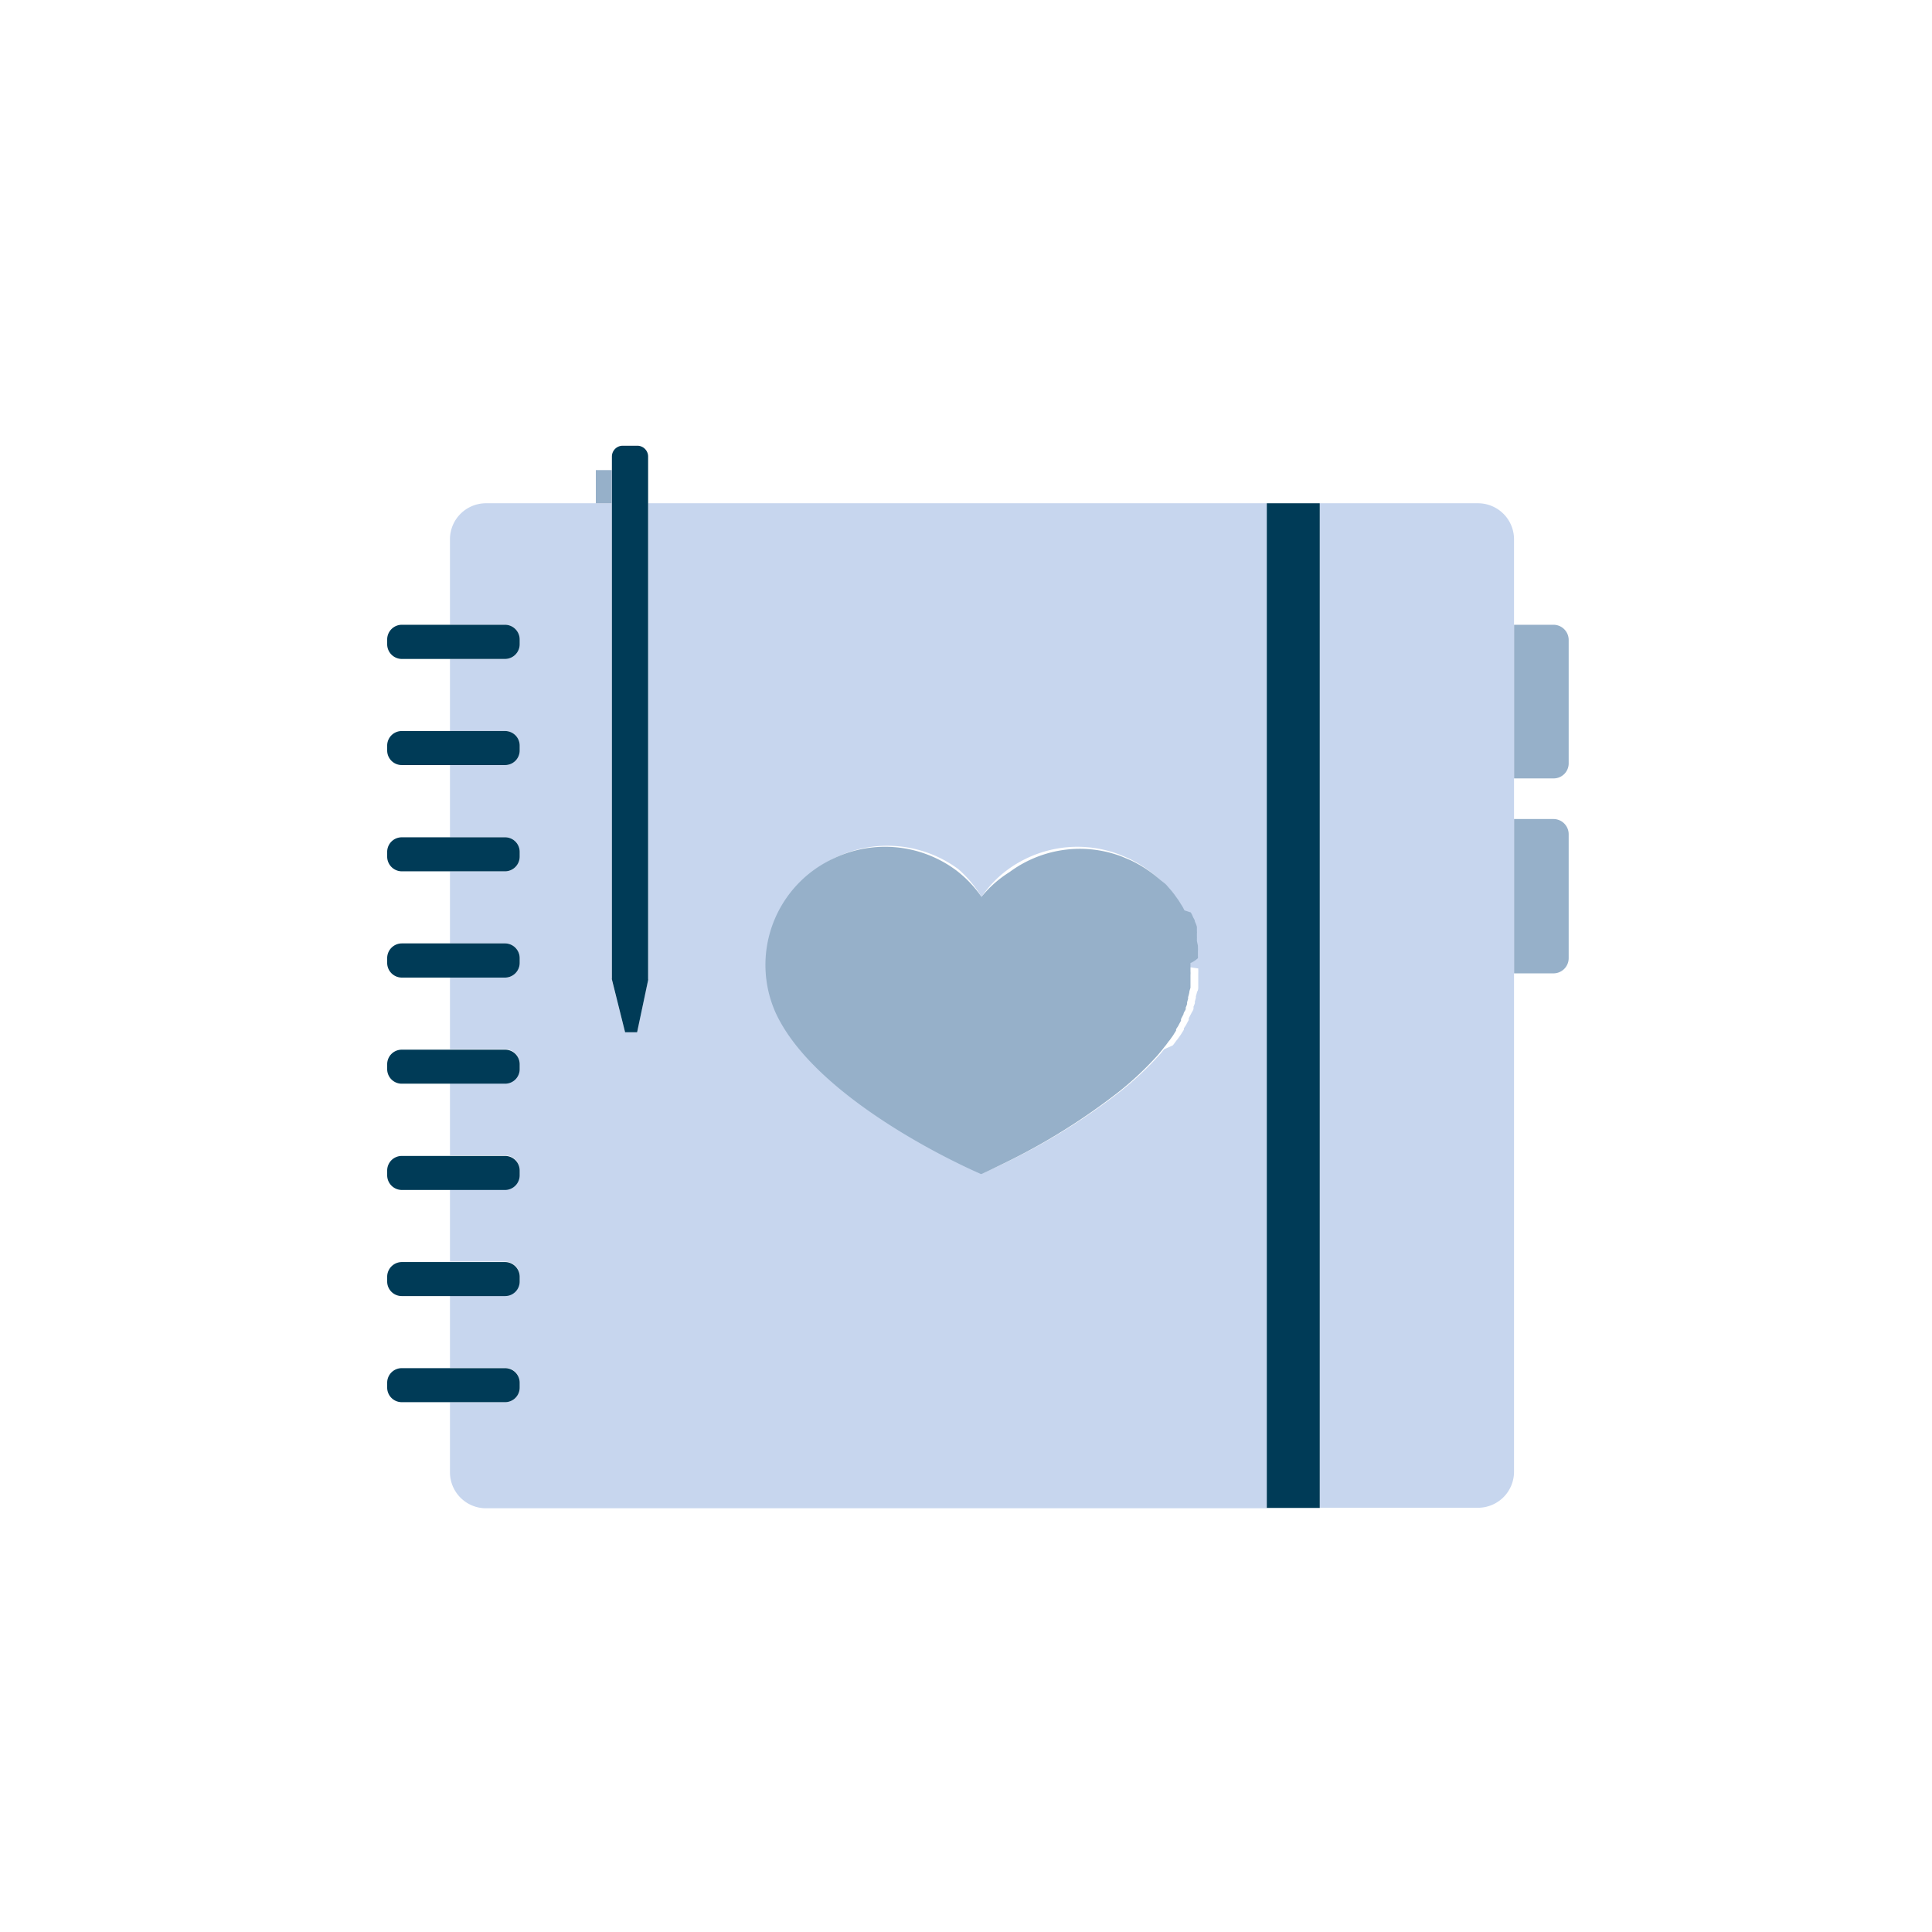 <svg xmlns="http://www.w3.org/2000/svg" viewBox="0 0 114.17 114.17"><defs><style>.cls-2{fill:#96b0c9}.cls-3{fill:#c7d6ee}.cls-4{fill:#003b57}</style></defs><g id="Layer_2" data-name="Layer 2"><g id="Layer_1-2" data-name="Layer 1"><circle cx="57.09" cy="57.09" r="57.09" fill="transparent"/><path class="cls-2" d="M91.8 46a.89.89 0 00.9-.89v-7.29a.9.9 0 00-.9-.9h-2.33V46z"/><path class="cls-2" d="M91.8 57.52a.9.9 0 00.9-.9V49.3a.9.9 0 00-.9-.9h-2.33v9.12z"/><path class="cls-3" d="M38.3 29.74v28.07a.19.19 0 010 .07L37.65 61h-.71l-.78-3.08a.19.19 0 010-.07V29.74h-7.44a2.13 2.13 0 00-2.13 2.13v5.05h3.26a.87.87 0 01.86.86v.3a.87.87 0 01-.86.86h-3.26v4.26h3.26a.86.86 0 01.86.86v.29a.86.86 0 01-.86.86h-3.26v4.27h3.26a.86.86 0 01.86.86v.29a.87.87 0 01-.86.86h-3.26v4.26h3.26a.87.87 0 01.86.86v.3a.87.87 0 01-.86.86h-3.26V62h3.26a.86.86 0 01.86.86v.29a.86.86 0 01-.86.86h-3.26v4.27h3.26a.86.86 0 01.86.86v.29a.87.87 0 01-.86.86h-3.26v4.26h3.26a.87.87 0 01.86.86v.3a.86.86 0 01-.86.85h-3.26v4.27h3.26a.86.86 0 01.86.86V82a.86.86 0 01-.86.86h-3.26V87a2.13 2.13 0 002.13 2.13h46.14V29.74zm32.51 27.49v.08a1.55 1.55 0 010 .22v.78c0 .1 0 .2-.07.3a2.5 2.5 0 01-.07.26v.1l-.06.21v.1a1.8 1.8 0 01-.08.21v.1c0 .1-.09.2-.13.29l-.15.29v.1l-.11.2-.05.1-.13.2v.08l-.18.29-.2.28-.06.07-.16.22-.06.07-.5.22-.25.3a18.91 18.91 0 01-2.27 2.14 37.57 37.57 0 01-6.66 4.17c-.88.43-1.45.68-1.51.71-.08 0-.65-.28-1.51-.71-2.55-1.26-8.68-4.65-10.61-8.79a6.93 6.93 0 013.45-9.17 7.05 7.05 0 017.19.71A6.86 6.86 0 0158 53a6.66 6.66 0 011.51-1.58 7 7 0 014.14-1.38 7 7 0 012.51.46l.5.21a7.45 7.45 0 011.77 1.17l.28.28.08.08.12.14.08.09.12.14.06.08a1.33 1.33 0 01.12.16l.06.08c.07.1.14.19.2.29l.06.1.09.14.07.12a1.09 1.09 0 00.08.15l.06.12.08.15.05.12c0 .09.08.17.11.26l.06.14a1.84 1.84 0 01.06.18v.26a.57.57 0 010 .14v.14a1.36 1.36 0 010 .17v.13l.06.28v.12a1.1 1.1 0 010 .18v.31a.49.49 0 010 .12 1.41 1.41 0 010 .2v.41z"/><path class="cls-3" d="M89.47 36.92v-5.05a2.13 2.13 0 00-2.13-2.13H78V89.1h9.35a2.13 2.13 0 002.12-2.1V37z"/><path class="cls-4" d="M30.71 38.08v-.3a.87.87 0 00-.86-.86h-6.11a.87.87 0 00-.86.86v.3a.87.87 0 00.86.86h6.11a.87.87 0 00.86-.86z"/><path class="cls-4" d="M30.71 44.35v-.29a.86.86 0 00-.86-.86h-6.11a.86.86 0 00-.86.86v.29a.86.86 0 00.86.86h6.11a.86.86 0 00.86-.86z"/><path class="cls-4" d="M30.71 50.63v-.29a.86.86 0 00-.86-.86h-6.11a.86.86 0 00-.86.86v.29a.87.87 0 00.86.86h6.11a.87.87 0 00.86-.86z"/><path class="cls-4" d="M30.71 56.91v-.3a.87.87 0 00-.86-.86h-6.11a.87.87 0 00-.86.86v.3a.87.87 0 00.86.86h6.11a.87.87 0 00.86-.86z"/><path class="cls-4" d="M30.71 63.18v-.29a.86.86 0 00-.86-.86h-6.11a.86.86 0 00-.86.86v.29a.86.86 0 00.86.86h6.11a.86.86 0 00.86-.86z"/><path class="cls-4" d="M30.71 69.46v-.29a.86.86 0 00-.86-.86h-6.11a.86.86 0 00-.86.86v.29a.87.87 0 00.86.86h6.11a.87.87 0 00.86-.86z"/><path class="cls-4" d="M30.71 75.74v-.3a.87.87 0 00-.86-.86h-6.11a.87.87 0 00-.86.86v.3a.86.86 0 00.86.85h6.11a.86.86 0 00.86-.85z"/><path class="cls-4" d="M30.71 82v-.29a.86.86 0 00-.86-.86h-6.11a.86.86 0 00-.86.86V82a.86.86 0 00.86.86h6.11a.86.86 0 00.86-.86z"/><path class="cls-4" d="M74.86 29.74h3.13v59.37h-3.13z"/><path class="cls-2" d="M70.79 56.62a.49.49 0 000-.12v-.31a1.1 1.1 0 000-.18v-.12l-.06-.28v-.13a1.36 1.36 0 000-.17v-.14a.57.57 0 000-.14v-.26a1.84 1.84 0 00-.06-.18l-.06-.14c0-.09-.07-.17-.11-.26l-.05-.12-.08-.15-.37-.12a1.09 1.09 0 01-.08-.15l-.07-.12-.09-.14-.06-.1c-.06-.1-.13-.19-.2-.29l-.06-.08a1.33 1.33 0 00-.12-.16l-.06-.08-.12-.14-.08-.09-.12-.14-.08-.08-.29-.23a7.45 7.45 0 00-1.77-1.17l-.5-.21a7 7 0 00-2.51-.46 7 7 0 00-4.14 1.38A6.66 6.66 0 0058 53a6.86 6.86 0 00-1.51-1.58 7.05 7.05 0 00-7.19-.71 6.93 6.93 0 00-3.45 9.17c1.93 4.14 8.06 7.53 10.61 8.79.86.43 1.43.67 1.51.71.06 0 .63-.28 1.51-.71a37.57 37.57 0 006.66-4.17 18.91 18.91 0 002.27-2.14l.25-.3.18-.23.06-.07.16-.22.06-.07.2-.28.18-.29v-.08l.13-.2.05-.1.11-.2v-.1l.15-.29c0-.09.09-.19.13-.29v-.1a1.8 1.8 0 00.08-.21v-.1l.06-.21v-.1a2.5 2.5 0 00.07-.26c0-.1.05-.2.07-.3v-.74a1.55 1.55 0 000-.22v-.49a1.41 1.41 0 00.44-.29z"/><path class="cls-4" d="M37.66 26.34h-.86a.64.64 0 00-.64.64v30.83a.19.19 0 000 .07l.78 3.12h.71l.65-3.08a.19.19 0 000-.07V27a.64.64 0 00-.64-.66z"/><path class="cls-2" d="M35.21 27.78h.95v1.96h-.95z"/></g></g></svg>